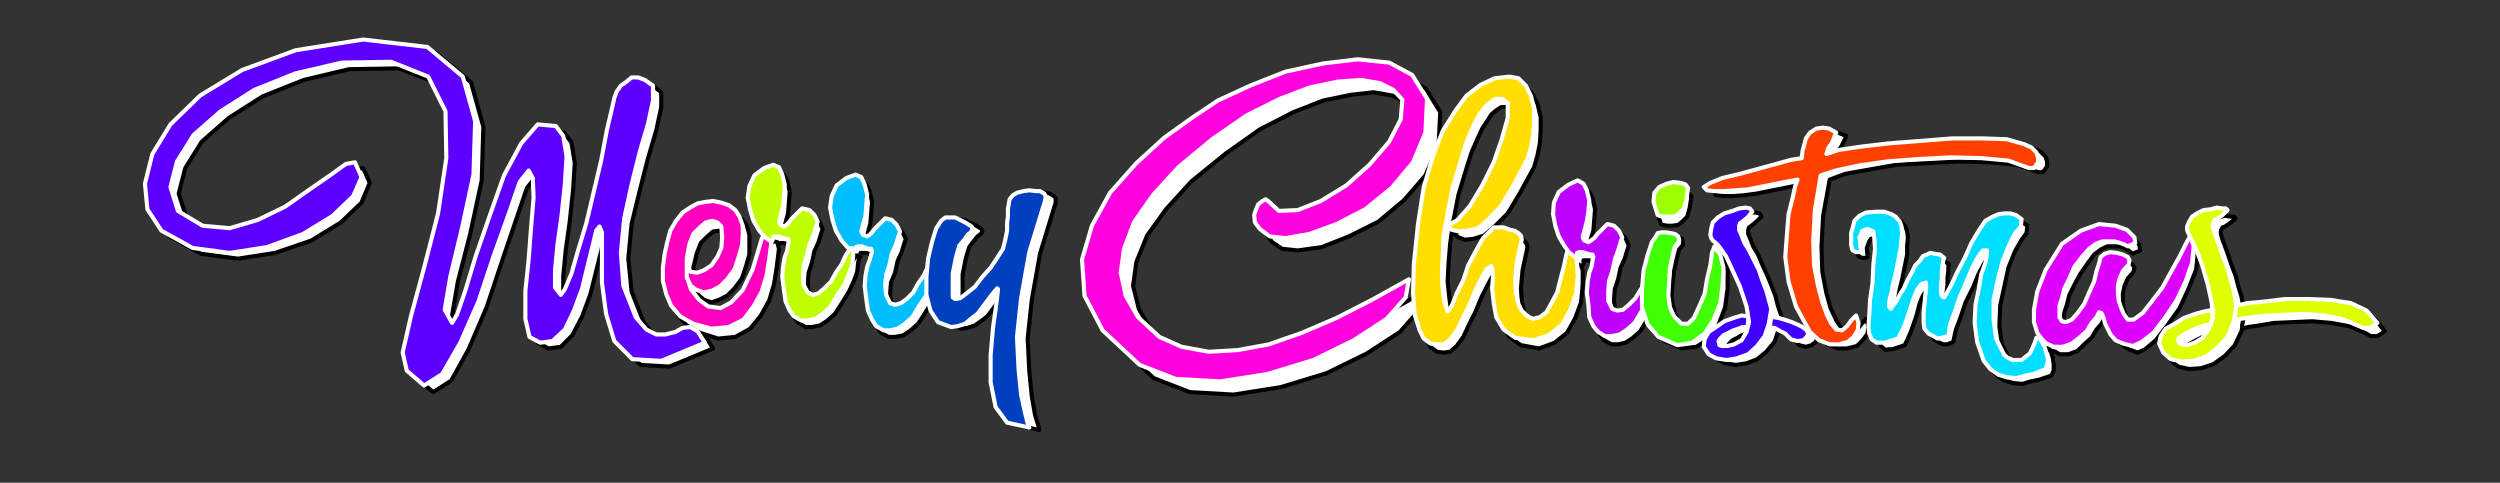 <?xml version="1.0" encoding="UTF-8" standalone="no"?>
<svg
   xmlns:dc="http://purl.org/dc/elements/1.1/"
   xmlns:cc="http://creativecommons.org/ns#"
   xmlns:rdf="http://www.w3.org/1999/02/22-rdf-syntax-ns#"
   xmlns:svg="http://www.w3.org/2000/svg"
   xmlns="http://www.w3.org/2000/svg"
   xmlns:sodipodi="http://sodipodi.sourceforge.net/DTD/sodipodi-0.dtd"
   xmlns:inkscape="http://www.inkscape.org/namespaces/inkscape"
   version="1.0"
   width="129.808mm"
   height="25.065mm"
   id="svg73"
   sodipodi:docname="PA000358.WMF">
  <rect width="100%" height="100%" fill="#333333" stroke="none"/>
  <sodipodi:namedview
     pagecolor="#ffffff"
     bordercolor="#666666"
     borderopacity="1"
     objecttolerance="10"
     gridtolerance="10"
     guidetolerance="10"
     inkscape:pageopacity="0"
     inkscape:pageshadow="2"
     inkscape:window-width="640"
     inkscape:window-height="480"
     id="namedview75" />
  <defs
     id="defs3">
    <pattern
       id="WMFhbasepattern"
       patternUnits="userSpaceOnUse"
       width="6"
       height="6"
       x="0"
       y="0" />
  </defs>
  <path
     style="fill:#ffffff;fill-rule:evenodd;fill-opacity:1;stroke:#000000;stroke-width:0.808px;stroke-linecap:round;stroke-linejoin:round;stroke-miterlimit:4;stroke-dasharray:none;stroke-opacity:1;"
     d="  M 435.835,62.403   L 434.057,62.726   L 432.28,63.211   L 430.017,64.019   L 428.24,65.151   L 426.462,66.121   L 425.492,67.576   L 425.169,69.031   L 425.977,70.648   L 427.432,71.941   L 429.694,72.426   L 431.956,72.264   L 434.38,71.456   L 436.643,69.839   L 438.582,67.738   L 439.875,64.989   L 440.521,61.918   L 440.198,59.978   L 439.875,58.2   L 439.228,56.098   L 438.743,54.158   L 437.935,52.056   L 437.289,50.116   L 436.643,48.338   L 436.158,47.045   L 435.835,45.913   L 435.835,45.266   L 436.158,44.62   L 436.643,44.458   L 437.612,43.811   L 438.743,42.841   L 438.42,42.518   L 437.774,42.518   L 436.643,42.356   L 435.35,42.68   L 433.896,42.841   L 432.603,43.488   L 431.633,44.135   L 430.987,45.266   L 430.664,46.075   L 430.664,46.721   L 430.825,47.206   L 431.31,48.015   L 431.795,49.146   L 432.764,50.925   L 433.572,53.511   L 434.865,57.23   L 435.673,60.948   L 435.673,64.019   L 434.865,66.121   L 433.734,67.899   L 432.118,68.708   L 430.664,69.193   L 429.532,69.193   L 429.048,68.708   L 429.532,67.576   L 430.987,66.768   L 431.956,66.283   L 433.088,65.798   L 434.057,65.474   L 435.35,65.313   L 435.673,63.858   L 435.835,62.403  z "
     id="path5" />
  <path
     style="fill:#ffffff;fill-rule:evenodd;fill-opacity:1;stroke:#000000;stroke-width:0.808px;stroke-linecap:round;stroke-linejoin:round;stroke-miterlimit:4;stroke-dasharray:none;stroke-opacity:1;"
     d="  M 440.36,61.433   L 442.46,60.948   L 445.854,60.625   L 449.894,60.14   L 454.58,60.14   L 458.943,60.301   L 462.983,61.11   L 466.054,62.565   L 467.993,64.989   L 467.347,65.474   L 466.539,65.959   L 465.246,65.959   L 464.115,65.313   L 461.044,64.019   L 457.489,63.373   L 453.772,63.05   L 450.055,63.211   L 446.339,63.373   L 443.43,63.858   L 441.168,64.181   L 440.036,64.504   L 440.036,63.696   L 440.198,62.888   L 440.198,62.08   L 440.36,61.433  z "
     id="path7" />
  <path
     style="fill:#ffffff;fill-rule:evenodd;fill-opacity:1;stroke:#000000;stroke-width:0.808px;stroke-linecap:round;stroke-linejoin:round;stroke-miterlimit:4;stroke-dasharray:none;stroke-opacity:1;"
     d="  M 354.55,36.051   L 354.065,37.345   L 353.419,39.77   L 352.611,43.003   L 352.288,47.045   L 351.964,51.41   L 352.611,56.26   L 354.065,61.11   L 356.812,65.959   L 358.59,67.576   L 360.691,68.384   L 362.468,68.384   L 364.408,67.899   L 365.539,66.768   L 366.508,65.474   L 366.67,64.019   L 366.185,62.565   L 365.216,63.696   L 364.246,64.989   L 363.276,65.636   L 362.307,65.474   L 361.337,64.343   L 360.368,62.888   L 359.236,60.463   L 358.428,57.553   L 357.62,53.35   L 357.459,48.338   L 357.782,42.356   L 359.075,35.243   L 362.145,34.111   L 366.67,33.303   L 372.164,32.333   L 378.467,32.01   L 384.608,31.686   L 390.587,31.848   L 395.758,32.333   L 399.96,33.788   L 400.929,33.788   L 401.737,32.656   L 401.737,31.686   L 401.414,30.716   L 400.444,29.746   L 398.99,29.1   L 395.92,28.453   L 391.233,28.291   L 385.416,28.291   L 379.275,28.776   L 372.811,29.1   L 367.316,29.746   L 362.792,30.231   L 360.206,31.04   L 360.529,29.908   L 361.337,28.776   L 361.984,27.483   L 362.307,26.675   L 360.691,26.028   L 359.56,25.866   L 358.105,26.028   L 356.812,26.675   L 356.004,27.806   L 355.843,29.261   L 355.52,30.393   L 355.358,31.848   L 353.257,32.171   L 350.348,32.98   L 346.793,33.95   L 343.4,34.92   L 340.006,35.89   L 337.582,36.86   L 336.289,37.506   L 336.774,38.315   L 338.228,38.476   L 340.168,38.476   L 342.268,38.315   L 344.692,37.991   L 347.116,37.506   L 349.54,37.021   L 351.964,36.536   L 354.55,36.051  z "
     id="path9" />
  <path
     style="fill:#ffffff;fill-rule:evenodd;fill-opacity:1;stroke:#000000;stroke-width:0.808px;stroke-linecap:round;stroke-linejoin:round;stroke-miterlimit:4;stroke-dasharray:none;stroke-opacity:1;"
     d="  M 344.854,63.05   L 343.561,62.888   L 341.945,63.211   L 340.168,63.858   L 338.552,64.989   L 337.097,65.959   L 336.128,67.414   L 335.966,68.869   L 336.936,70.486   L 338.552,71.294   L 340.652,71.618   L 342.753,71.294   L 344.854,70.486   L 346.632,69.031   L 348.248,67.091   L 349.056,64.666   L 349.54,61.918   L 348.894,59.978   L 348.409,58.038   L 347.601,55.936   L 346.793,53.996   L 345.824,51.895   L 345.016,49.955   L 344.046,48.338   L 343.561,47.045   L 343.076,45.913   L 343.076,45.105   L 343.238,44.62   L 343.723,44.296   L 344.692,43.488   L 345.662,42.518   L 345.339,41.871   L 344.531,41.71   L 343.076,41.71   L 341.784,42.195   L 340.168,42.68   L 338.875,43.65   L 337.905,44.62   L 337.582,45.913   L 337.42,47.045   L 337.582,47.691   L 337.905,48.338   L 338.713,48.985   L 339.521,49.793   L 340.491,51.41   L 341.784,53.673   L 343.4,57.23   L 344.692,61.11   L 345.016,64.181   L 344.369,66.283   L 343.4,67.899   L 342.107,68.546   L 340.814,69.031   L 339.683,69.031   L 339.198,68.708   L 339.036,67.899   L 339.36,67.414   L 340.006,66.768   L 340.976,66.283   L 341.784,65.798   L 342.915,65.474   L 343.884,65.151   L 344.854,65.151   L 344.854,64.181   L 344.854,63.05  z "
     id="path11" />
  <path
     style="fill:#ffffff;fill-rule:evenodd;fill-opacity:1;stroke:#000000;stroke-width:0.808px;stroke-linecap:round;stroke-linejoin:round;stroke-miterlimit:4;stroke-dasharray:none;stroke-opacity:1;"
     d="  M 349.54,63.05   L 350.025,63.05   L 350.995,63.373   L 352.126,63.696   L 353.419,64.181   L 354.55,64.666   L 355.52,65.151   L 356.328,65.798   L 356.651,66.444   L 356.328,67.091   L 355.52,67.738   L 354.388,68.061   L 353.096,67.738   L 352.126,66.606   L 351.156,65.959   L 350.025,65.313   L 349.056,65.313   L 349.217,64.181   L 349.54,63.05  z "
     id="path13" />
  <path
     style="fill:#ffffff;fill-rule:evenodd;fill-opacity:1;stroke:#000000;stroke-width:0.808px;stroke-linecap:round;stroke-linejoin:round;stroke-miterlimit:4;stroke-dasharray:none;stroke-opacity:1;"
     d="  M 418.544,49.793   L 419.998,49.146   L 419.836,48.015   L 418.382,46.56   L 416.12,45.751   L 412.888,45.428   L 409.494,46.56   L 405.777,49.146   L 402.545,54.32   L 400.768,58.523   L 400.121,61.918   L 399.96,64.343   L 400.606,66.444   L 401.414,67.738   L 402.384,68.708   L 403.353,69.031   L 404.161,69.516   L 405.939,69.516   L 407.716,68.869   L 409.009,67.576   L 410.464,66.283   L 411.433,64.666   L 412.403,63.535   L 412.888,62.726   L 413.372,62.726   L 413.534,63.05   L 414.019,63.696   L 414.342,64.666   L 414.988,65.798   L 415.473,66.768   L 416.604,67.738   L 417.736,68.546   L 419.513,69.193   L 420.968,68.546   L 423.068,66.768   L 425.331,63.858   L 427.755,60.463   L 429.532,56.583   L 430.987,52.865   L 431.31,49.631   L 430.825,47.368   L 430.017,48.985   L 428.886,51.571   L 427.108,54.481   L 425.331,57.715   L 423.23,60.463   L 421.452,62.888   L 419.675,64.019   L 418.544,64.181   L 417.736,63.211   L 417.251,62.08   L 416.766,60.625   L 416.604,59.331   L 416.604,57.715   L 416.928,56.098   L 417.574,54.643   L 418.705,53.35   L 418.867,52.541   L 418.544,51.895   L 417.574,51.41   L 416.443,51.086   L 415.15,50.925   L 413.857,51.086   L 413.049,51.733   L 412.726,53.026   L 412.403,54.643   L 411.756,56.583   L 410.787,58.685   L 409.979,60.786   L 408.686,62.565   L 407.393,63.858   L 406.262,64.504   L 405.454,64.343   L 404.969,63.535   L 404.969,62.565   L 405.131,61.271   L 405.616,59.816   L 406.1,57.876   L 407.07,55.936   L 408.201,53.835   L 409.656,51.733   L 410.948,49.955   L 412.241,48.985   L 413.534,48.338   L 414.988,48.338   L 416.12,48.338   L 417.251,48.823   L 417.897,49.308   L 418.544,49.793  z "
     id="path15" />
  <path
     style="fill:#ffffff;fill-rule:evenodd;fill-opacity:1;stroke:#000000;stroke-width:0.808px;stroke-linecap:round;stroke-linejoin:round;stroke-miterlimit:4;stroke-dasharray:none;stroke-opacity:1;"
     d="  M 364.569,49.955   L 364.408,49.146   L 364.408,48.176   L 364.408,46.883   L 364.731,45.751   L 365.054,44.458   L 366.024,43.488   L 367.155,42.841   L 369.094,42.68   L 370.71,42.68   L 372.164,43.003   L 373.134,43.488   L 373.942,44.458   L 374.265,45.428   L 374.427,46.721   L 374.265,48.176   L 374.265,49.955   L 373.78,52.38   L 373.296,54.805   L 372.811,56.745   L 372.488,58.523   L 372.003,59.816   L 372.003,60.948   L 372.003,61.433   L 372.326,61.918   L 372.649,61.433   L 373.296,60.625   L 373.942,59.17   L 374.912,57.876   L 375.558,56.098   L 376.366,54.643   L 377.174,53.188   L 377.982,52.38   L 378.952,51.248   L 380.568,51.086   L 381.86,51.41   L 382.507,51.895   L 382.345,52.218   L 382.345,53.188   L 382.184,54.481   L 382.184,55.936   L 382.022,57.23   L 382.022,58.361   L 382.184,59.17   L 382.668,59.493   L 383.153,58.685   L 384.123,56.906   L 385.254,54.481   L 386.708,51.895   L 388.163,48.985   L 389.617,46.56   L 390.91,44.62   L 392.364,43.811   L 393.334,43.326   L 394.627,43.165   L 395.596,43.165   L 396.728,43.488   L 397.859,44.296   L 397.697,45.751   L 396.728,47.045   L 395.435,49.308   L 394.142,52.541   L 393.334,56.26   L 392.526,59.978   L 392.364,64.019   L 392.849,67.576   L 394.465,70.809   L 395.112,71.294   L 396.081,71.779   L 397.051,71.779   L 398.02,71.779   L 398.667,71.294   L 399.475,70.486   L 400.121,69.516   L 400.606,68.384   L 400.768,67.414   L 401.252,67.414   L 401.737,68.061   L 402.545,69.193   L 402.868,70.324   L 403.03,71.618   L 403.03,72.749   L 402.545,73.719   L 401.576,74.043   L 400.121,74.528   L 398.505,74.851   L 396.889,75.336   L 395.112,75.174   L 393.334,74.689   L 391.718,73.558   L 390.425,72.103   L 389.132,68.384   L 388.648,64.666   L 388.809,61.11   L 389.456,58.038   L 390.102,55.128   L 390.748,52.865   L 391.072,51.086   L 391.072,50.278   L 390.264,50.278   L 389.456,51.571   L 388.324,53.673   L 387.193,56.421   L 385.739,59.331   L 384.769,62.241   L 383.8,64.828   L 383.315,67.091   L 382.184,67.576   L 381.376,67.576   L 380.568,67.253   L 379.598,66.606   L 378.952,65.636   L 378.79,64.343   L 378.628,62.565   L 378.952,60.948   L 378.952,59.17   L 379.275,57.876   L 379.113,56.906   L 379.113,56.583   L 378.144,56.906   L 377.336,58.038   L 376.689,59.655   L 376.204,61.595   L 375.558,63.535   L 374.912,65.313   L 374.265,66.768   L 373.78,67.738   L 372.326,68.223   L 371.356,68.546   L 370.548,68.546   L 370.064,68.708   L 369.256,68.061   L 368.771,67.091   L 368.609,65.636   L 368.771,63.373   L 368.932,60.301   L 369.417,56.906   L 369.579,53.35   L 369.902,50.44   L 369.74,48.176   L 369.579,47.045   L 368.609,46.56   L 367.801,46.721   L 367.155,46.883   L 366.832,47.368   L 366.347,48.661   L 366.508,50.44   L 366.024,50.601   L 365.377,50.601   L 364.731,50.278   L 364.569,49.955  z "
     id="path17" />
  <path
     style="fill:#ffffff;fill-rule:evenodd;fill-opacity:1;stroke:#000000;stroke-width:0.808px;stroke-linecap:round;stroke-linejoin:round;stroke-miterlimit:4;stroke-dasharray:none;stroke-opacity:1;"
     d="  M 330.31,48.015   L 330.148,46.883   L 328.856,46.236   L 327.886,46.075   L 327.078,46.075   L 326.108,46.236   L 325.785,46.883   L 324.977,48.015   L 324.169,50.44   L 323.361,53.673   L 323.2,57.391   L 323.361,60.948   L 324.492,64.343   L 326.432,66.768   L 329.987,68.384   L 332.896,68.061   L 335.481,66.444   L 337.259,63.696   L 338.552,60.301   L 339.036,56.583   L 339.036,53.188   L 338.39,50.44   L 337.259,48.823   L 336.774,50.278   L 336.451,52.703   L 335.966,55.451   L 335.32,58.361   L 334.35,60.948   L 333.38,63.05   L 331.926,64.181   L 330.633,64.181   L 329.179,62.726   L 328.532,60.948   L 328.048,58.523   L 328.209,55.936   L 328.532,53.188   L 329.017,50.925   L 329.502,48.985   L 330.31,48.015  z "
     id="path19" />
  <path
     style="fill:#ffffff;fill-rule:evenodd;fill-opacity:1;stroke:#000000;stroke-width:0.808px;stroke-linecap:round;stroke-linejoin:round;stroke-miterlimit:4;stroke-dasharray:none;stroke-opacity:1;"
     d="  M 331.926,38.476   L 331.441,37.991   L 330.472,37.668   L 329.017,37.506   L 327.724,37.83   L 326.27,38.476   L 325.3,39.608   L 325.139,41.386   L 325.947,43.973   L 326.27,44.135   L 327.24,44.296   L 328.209,44.296   L 329.34,44.135   L 330.148,43.488   L 331.118,42.518   L 331.603,40.74   L 331.926,38.476  z "
     id="path21" />
  <path
     style="fill:#ffffff;fill-rule:evenodd;fill-opacity:1;stroke:#000000;stroke-width:0.808px;stroke-linecap:round;stroke-linejoin:round;stroke-miterlimit:4;stroke-dasharray:none;stroke-opacity:1;"
     d="  M 285.385,45.913   L 286.193,46.56   L 287.486,47.045   L 289.102,46.883   L 291.203,46.236   L 293.304,44.458   L 295.889,41.871   L 298.313,37.83   L 301.06,32.818   L 301.707,30.555   L 302.192,28.13   L 302.353,25.543   L 302.353,22.956   L 301.707,20.37   L 300.737,18.43   L 299.283,16.975   L 297.505,16.652   L 294.596,16.975   L 291.688,18.268   L 288.94,20.37   L 286.678,23.441   L 284.254,27.321   L 282.315,32.333   L 280.699,38.315   L 279.568,45.428   L 278.76,53.188   L 278.598,59.17   L 278.921,63.373   L 279.891,66.444   L 280.699,68.061   L 281.992,69.031   L 283.284,69.193   L 284.577,69.031   L 285.87,67.899   L 287.163,66.121   L 288.294,63.696   L 289.587,61.11   L 290.718,58.361   L 291.849,56.098   L 292.819,54.32   L 293.788,53.673   L 293.95,53.996   L 294.112,55.775   L 294.112,58.038   L 294.435,60.948   L 294.92,63.696   L 296.212,66.121   L 298.475,67.738   L 302.03,68.384   L 305.1,67.253   L 307.524,65.313   L 309.14,62.403   L 310.272,59.331   L 310.595,55.936   L 310.595,53.026   L 309.948,50.925   L 309.14,49.955   L 308.656,51.733   L 308.171,53.996   L 307.524,56.421   L 306.716,59.008   L 305.585,61.11   L 304.616,62.888   L 303.323,63.858   L 302.03,64.181   L 301.222,63.858   L 300.576,63.373   L 299.768,62.565   L 299.121,61.271   L 298.636,59.17   L 298.475,56.583   L 298.798,53.026   L 299.768,48.5   L 299.606,47.853   L 299.121,47.206   L 298.313,46.721   L 297.505,46.56   L 296.374,46.236   L 295.404,46.236   L 294.435,46.236   L 293.788,46.56   L 292.172,48.176   L 290.718,50.763   L 289.264,53.511   L 288.294,56.421   L 287.163,59.008   L 286.355,61.11   L 285.708,62.403   L 285.385,62.726   L 284.739,60.786   L 284.416,58.361   L 284.092,55.29   L 284.254,51.895   L 284.577,47.853   L 285.224,43.326   L 286.193,38.315   L 287.809,32.98   L 288.779,29.908   L 289.91,27.321   L 290.88,25.22   L 291.849,23.765   L 292.657,22.471   L 293.627,21.663   L 294.596,21.017   L 295.889,21.017   L 297.02,21.825   L 297.02,24.735   L 296.051,28.776   L 294.435,33.465   L 292.011,37.991   L 289.748,42.033   L 287.324,44.781   L 285.385,45.913  z "
     id="path23" />
  <path
     style="fill:#ffffff;fill-rule:evenodd;fill-opacity:1;stroke:#000000;stroke-width:0.808px;stroke-linecap:round;stroke-linejoin:round;stroke-miterlimit:4;stroke-dasharray:none;stroke-opacity:1;"
     d="  M 310.272,52.218   L 309.14,51.41   L 308.009,50.116   L 306.878,48.176   L 306.232,46.075   L 305.747,43.65   L 306.07,41.386   L 307.04,39.285   L 308.979,37.83   L 310.756,37.021   L 311.888,37.668   L 312.534,38.961   L 313.019,41.063   L 312.857,43.165   L 312.696,45.266   L 312.211,46.883   L 311.888,48.176   L 312.211,48.823   L 313.019,49.146   L 313.504,48.823   L 314.15,48.338   L 314.796,47.368   L 315.766,46.398   L 316.574,45.428   L 317.867,45.751   L 318.998,46.721   L 319.644,48.176   L 319.321,49.146   L 318.836,50.763   L 318.028,52.541   L 317.544,54.805   L 316.897,56.745   L 316.736,58.846   L 316.897,60.625   L 317.705,62.241   L 318.513,62.565   L 319.644,62.241   L 320.776,61.433   L 322.068,60.14   L 323.038,58.361   L 324.169,56.745   L 325.139,54.966   L 325.947,53.673   L 326.27,53.511   L 326.593,53.996   L 326.593,54.966   L 326.432,56.583   L 325.624,58.361   L 324.816,60.463   L 323.361,62.565   L 321.907,64.989   L 320.452,66.283   L 318.998,67.253   L 317.544,67.576   L 316.251,67.576   L 314.796,66.768   L 313.988,65.636   L 313.18,63.858   L 312.857,61.595   L 312.534,59.008   L 312.857,56.906   L 313.18,55.128   L 313.665,53.835   L 313.827,52.703   L 313.988,52.056   L 313.827,51.571   L 313.342,51.571   L 311.888,51.086   L 311.241,51.086   L 310.756,51.086   L 310.756,51.41   L 310.756,51.895   L 310.272,52.218  z "
     id="path25" />
  <path
     style="fill:#ffffff;fill-rule:evenodd;fill-opacity:1;stroke:#000000;stroke-width:0.808px;stroke-linecap:round;stroke-linejoin:round;stroke-miterlimit:4;stroke-dasharray:none;stroke-opacity:1;"
     d="  M 251.288,41.871   L 250.803,41.548   L 250.157,41.871   L 249.349,42.518   L 248.864,43.65   L 248.541,44.781   L 248.702,46.236   L 249.672,47.53   L 251.611,48.823   L 254.681,49.146   L 259.368,48.5   L 264.7,46.398   L 270.518,43.488   L 275.528,39.285   L 279.729,34.435   L 282.315,28.615   L 282.638,21.986   L 279.729,17.298   L 275.043,14.873   L 268.902,14.227   L 262.115,15.035   L 254.681,16.652   L 247.894,19.4   L 241.592,22.31   L 236.905,25.543   L 231.249,29.585   L 225.755,34.596   L 220.584,40.416   L 217.029,46.883   L 215.089,53.511   L 215.574,60.625   L 219.129,67.414   L 226.401,74.204   L 233.512,76.953   L 242.077,77.438   L 251.288,75.983   L 260.337,73.234   L 268.256,69.354   L 274.72,65.151   L 278.436,60.948   L 279.244,57.391   L 271.972,61.433   L 265.024,64.989   L 258.075,67.899   L 251.611,70.163   L 245.47,71.294   L 239.814,71.618   L 234.643,70.648   L 230.28,68.708   L 225.917,64.828   L 223.493,60.625   L 222.361,56.098   L 223.008,51.41   L 225.109,46.236   L 228.825,41.063   L 233.835,35.566   L 240.622,30.07   L 247.248,25.381   L 253.873,21.986   L 259.691,19.723   L 265.185,18.592   L 269.548,18.107   L 273.265,18.753   L 276.012,20.047   L 277.628,22.148   L 277.305,26.028   L 275.043,30.393   L 271.326,34.92   L 266.801,38.961   L 261.792,42.033   L 257.267,43.811   L 253.389,43.973   L 251.288,41.871  z "
     id="path27" />
  <path
     style="fill:#ffffff;fill-rule:evenodd;fill-opacity:1;stroke:#000000;stroke-width:0.808px;stroke-linecap:round;stroke-linejoin:round;stroke-miterlimit:4;stroke-dasharray:none;stroke-opacity:1;"
     d="  M 168.387,50.601   L 167.256,49.793   L 166.286,48.5   L 165.155,46.56   L 164.509,44.62   L 164.024,42.195   L 164.185,39.931   L 165.155,37.83   L 167.094,36.375   L 168.872,35.566   L 170.003,36.213   L 170.649,37.506   L 171.134,39.608   L 170.973,41.71   L 170.811,43.811   L 170.326,45.59   L 170.003,46.883   L 170.326,47.53   L 171.134,47.853   L 171.619,47.53   L 172.104,47.045   L 172.75,46.075   L 173.72,45.105   L 174.689,44.135   L 175.982,44.458   L 177.113,45.59   L 177.76,46.883   L 177.437,47.853   L 176.952,49.47   L 176.144,51.248   L 175.659,53.511   L 174.851,55.451   L 174.689,57.553   L 174.851,59.17   L 175.659,60.625   L 176.629,61.11   L 177.76,60.786   L 179.053,59.978   L 180.345,58.685   L 181.315,57.068   L 182.446,55.451   L 183.254,53.673   L 184.062,52.38   L 184.385,52.218   L 184.709,52.703   L 184.709,53.673   L 184.547,55.29   L 183.739,57.068   L 182.931,59.17   L 181.638,61.271   L 180.184,63.535   L 178.729,64.828   L 177.275,65.798   L 175.659,66.121   L 174.366,66.121   L 172.912,65.313   L 172.104,64.181   L 171.296,62.403   L 170.973,60.301   L 170.811,57.715   L 170.973,55.613   L 171.296,53.835   L 171.781,52.541   L 171.942,51.41   L 172.104,50.601   L 171.942,50.116   L 171.457,50.116   L 170.003,49.631   L 169.357,49.631   L 168.872,49.631   L 168.872,49.955   L 168.872,50.44   L 168.387,50.601  z "
     id="path29" />
  <path
     style="fill:#ffffff;fill-rule:evenodd;fill-opacity:1;stroke:#000000;stroke-width:0.808px;stroke-linecap:round;stroke-linejoin:round;stroke-miterlimit:4;stroke-dasharray:none;stroke-opacity:1;"
     d="  M 152.227,48.823   L 151.096,48.015   L 150.126,46.721   L 148.995,44.781   L 148.187,42.68   L 147.702,40.255   L 147.864,37.991   L 148.833,35.89   L 150.773,34.435   L 152.55,33.626   L 153.843,34.273   L 154.489,35.566   L 154.974,37.668   L 154.813,39.77   L 154.651,41.871   L 154.166,43.65   L 153.843,44.943   L 154.166,45.59   L 154.974,45.913   L 155.297,45.59   L 155.944,45.105   L 156.59,44.135   L 157.56,43.003   L 158.529,42.033   L 159.822,42.518   L 160.792,43.488   L 161.438,44.943   L 161.115,45.913   L 160.63,47.53   L 159.822,49.308   L 159.337,51.571   L 158.691,53.511   L 158.529,55.613   L 158.691,57.23   L 159.499,58.685   L 160.469,59.17   L 161.6,58.846   L 162.893,58.038   L 164.185,56.745   L 165.155,54.966   L 166.286,53.35   L 167.094,51.571   L 167.902,50.278   L 168.225,50.116   L 168.549,50.763   L 168.387,51.733   L 168.225,53.35   L 167.579,55.128   L 166.609,57.23   L 165.317,59.331   L 163.862,61.595   L 162.408,62.888   L 160.953,63.858   L 159.337,64.181   L 158.045,64.181   L 156.752,63.373   L 155.782,62.241   L 154.974,60.463   L 154.813,58.361   L 154.651,55.775   L 154.813,53.673   L 155.136,51.895   L 155.621,50.601   L 155.782,49.47   L 155.944,48.661   L 155.782,48.176   L 155.297,48.176   L 153.843,47.691   L 153.197,47.691   L 152.712,47.853   L 152.712,48.176   L 152.55,48.661   L 152.227,48.823  z "
     id="path31" />
  <path
     style="fill:#ffffff;fill-rule:evenodd;fill-opacity:1;stroke:#000000;stroke-width:0.808px;stroke-linecap:round;stroke-linejoin:round;stroke-miterlimit:4;stroke-dasharray:none;stroke-opacity:1;"
     d="  M 71.266,32.98   L 69.488,33.303   L 66.418,35.243   L 62.216,38.153   L 57.53,41.548   L 52.035,44.296   L 46.541,45.913   L 41.208,45.428   L 36.522,42.518   L 35.067,37.991   L 36.36,32.98   L 39.592,27.806   L 44.925,23.118   L 51.55,18.915   L 59.63,15.682   L 68.518,13.58   L 78.214,13.418   L 85.486,16.167   L 88.88,22.956   L 89.203,32.171   L 87.587,43.003   L 84.84,53.673   L 82.254,63.373   L 80.8,70.486   L 81.608,74.043   L 85.002,76.953   L 88.557,74.689   L 91.95,68.546   L 95.505,60.301   L 98.576,51.086   L 101.323,43.003   L 103.424,36.86   L 105.201,34.596   L 106.171,36.051   L 106.333,40.093   L 105.848,45.59   L 105.363,52.056   L 104.717,58.361   L 104.717,63.696   L 105.525,67.253   L 107.625,68.384   L 110.049,68.061   L 112.312,65.798   L 114.251,62.08   L 115.867,57.715   L 116.998,53.188   L 117.968,49.308   L 118.614,46.398   L 119.261,45.751   L 119.745,46.883   L 119.907,50.925   L 119.745,56.583   L 120.553,62.726   L 122.169,68.061   L 125.725,71.618   L 131.381,71.941   L 139.945,68.384   L 138.491,66.121   L 137.037,65.474   L 135.582,65.636   L 134.128,66.283   L 132.189,66.768   L 130.411,66.768   L 128.472,65.798   L 126.371,63.373   L 123.947,57.23   L 123.301,50.763   L 123.947,43.973   L 125.563,37.345   L 127.179,31.04   L 128.795,25.543   L 129.765,21.017   L 129.765,18.107   L 128.149,16.813   L 126.856,16.328   L 125.401,16.328   L 124.432,17.137   L 123.462,17.945   L 122.654,19.077   L 122.169,20.532   L 121.846,21.986   L 120.715,26.836   L 119.422,32.656   L 117.968,38.8   L 116.513,44.943   L 114.897,50.278   L 113.605,54.805   L 112.312,57.876   L 111.504,59.008   L 110.534,57.553   L 110.534,54.158   L 111.019,49.146   L 111.827,43.326   L 112.473,37.183   L 112.797,32.01   L 112.15,27.968   L 110.696,26.028   L 107.141,25.705   L 103.909,29.423   L 100.515,35.566   L 97.768,43.326   L 95.021,51.248   L 92.92,58.2   L 91.142,62.888   L 90.173,64.504   L 88.718,61.918   L 89.849,55.29   L 92.273,45.913   L 94.536,35.405   L 94.859,24.896   L 92.435,16.167   L 85.486,10.347   L 72.882,8.892   L 59.63,10.993   L 49.126,14.873   L 40.885,19.885   L 35.067,25.543   L 31.35,31.363   L 29.896,37.183   L 30.542,42.195   L 33.29,46.398   L 39.43,49.793   L 46.702,50.763   L 53.974,49.631   L 61.085,47.206   L 66.902,43.65   L 70.942,39.77   L 72.558,35.89   L 71.266,32.98  z "
     id="path33" />
  <path
     style="fill:#ffffff;fill-rule:evenodd;fill-opacity:1;stroke:#000000;stroke-width:0.808px;stroke-linecap:round;stroke-linejoin:round;stroke-miterlimit:4;stroke-dasharray:none;stroke-opacity:1;"
     d="  M 186.648,43.811   L 185.678,45.266   L 184.87,47.853   L 184.062,51.086   L 183.739,54.805   L 183.739,58.2   L 184.547,61.271   L 186.001,63.535   L 188.587,64.504   L 189.88,64.343   L 191.334,63.858   L 192.465,63.05   L 193.758,62.08   L 194.728,60.786   L 195.697,59.493   L 196.667,58.2   L 197.637,57.068   L 197.798,57.23   L 197.637,60.14   L 196.99,64.504   L 196.505,70.001   L 196.344,75.336   L 197.313,80.186   L 199.576,83.419   L 203.939,84.389   L 203.777,83.581   L 203.131,81.479   L 202.485,77.761   L 202,72.911   L 201.677,66.444   L 202.485,58.846   L 204.101,49.793   L 207.171,39.77   L 207.171,38.961   L 206.848,38.476   L 206.04,37.991   L 205.232,37.83   L 203.939,37.668   L 202.808,37.83   L 201.677,37.991   L 200.869,38.476   L 200.222,39.285   L 199.899,40.416   L 199.899,41.386   L 199.899,42.841   L 199.737,44.135   L 199.576,45.751   L 199.253,47.206   L 198.768,49.146   L 197.798,51.086   L 196.505,53.026   L 194.889,54.805   L 193.273,56.583   L 191.657,57.876   L 190.365,58.685   L 189.395,58.846   L 188.91,58.523   L 188.91,53.835   L 189.557,50.601   L 190.203,48.5   L 191.173,47.206   L 191.819,46.398   L 192.465,45.913   L 192.789,45.428   L 192.627,44.943   L 191.334,44.135   L 190.365,43.65   L 189.395,43.165   L 188.749,43.165   L 187.456,43.003   L 186.648,43.811  z "
     id="path35" />
  <path
     style="fill:#ffffff;fill-rule:evenodd;fill-opacity:1;stroke:#000000;stroke-width:0.808px;stroke-linecap:round;stroke-linejoin:round;stroke-miterlimit:4;stroke-dasharray:none;stroke-opacity:1;"
     d="  M 136.229,54.32   L 137.037,55.29   L 138.329,55.451   L 139.622,54.966   L 141.077,53.996   L 142.208,52.38   L 143.016,50.601   L 143.177,48.5   L 142.854,46.398   L 142.046,45.59   L 141.238,45.266   L 139.945,45.428   L 138.814,46.398   L 137.521,47.691   L 136.713,49.793   L 136.067,52.541   L 136.229,56.098   L 137.037,58.523   L 138.653,60.625   L 140.43,61.918   L 142.693,62.241   L 144.955,61.11   L 147.217,58.685   L 148.995,54.481   L 150.773,48.5   L 151.096,47.691   L 151.904,47.368   L 152.55,47.53   L 152.873,48.823   L 152.712,50.116   L 152.389,52.703   L 151.904,55.775   L 150.934,59.008   L 149.318,61.918   L 147.217,64.504   L 144.309,66.121   L 140.915,66.444   L 137.36,65.313   L 134.774,63.858   L 132.997,61.756   L 132.027,59.493   L 131.381,56.906   L 131.381,54.32   L 131.704,51.733   L 132.189,49.308   L 132.997,46.883   L 134.128,44.943   L 135.421,43.488   L 136.875,42.518   L 138.329,41.71   L 139.945,41.386   L 141.4,41.225   L 142.854,41.548   L 144.309,42.033   L 145.601,43.003   L 146.571,44.296   L 147.056,46.075   L 147.056,47.853   L 147.056,49.955   L 146.409,52.218   L 145.601,54.643   L 144.147,56.583   L 142.693,58.038   L 141.077,58.846   L 139.622,59.331   L 138.168,58.846   L 137.037,57.876   L 136.229,56.26   L 136.229,54.32  z "
     id="path37" />
  <path
     style="fill:#5e00ff;fill-rule:evenodd;fill-opacity:1;stroke:#ffffff;stroke-width:0.808px;stroke-linecap:round;stroke-linejoin:round;stroke-miterlimit:4;stroke-dasharray:none;stroke-opacity:1;"
     d="  M 69.65,31.848   L 67.872,32.171   L 64.963,34.273   L 60.762,37.183   L 55.914,40.578   L 50.581,43.165   L 45.086,44.781   L 39.754,44.296   L 34.906,41.386   L 33.451,36.698   L 34.744,31.686   L 37.976,26.513   L 43.309,21.825   L 49.934,17.622   L 58.014,14.388   L 67.064,12.287   L 76.76,12.125   L 84.032,15.035   L 87.426,21.825   L 87.587,31.04   L 85.971,41.871   L 83.224,52.541   L 80.638,62.08   L 79.022,69.193   L 79.83,72.749   L 83.224,75.659   L 86.779,73.396   L 90.334,67.253   L 93.889,59.17   L 96.96,49.955   L 99.869,41.871   L 101.969,35.728   L 103.747,33.465   L 104.555,34.92   L 104.717,38.8   L 104.232,44.458   L 103.747,50.925   L 103.101,57.068   L 103.101,62.565   L 103.909,66.121   L 106.009,67.253   L 108.433,66.929   L 110.857,64.666   L 112.635,60.948   L 114.251,56.583   L 115.382,51.895   L 116.352,48.015   L 116.998,45.266   L 117.645,44.458   L 118.129,45.59   L 118.129,49.793   L 118.129,55.451   L 118.937,61.595   L 120.553,66.929   L 124.109,70.486   L 129.765,70.809   L 138.329,67.253   L 136.875,64.989   L 135.421,64.181   L 133.966,64.343   L 132.512,65.151   L 130.573,65.636   L 128.795,65.636   L 126.856,64.666   L 124.755,62.241   L 122.331,56.098   L 121.846,49.631   L 122.493,42.841   L 123.947,36.213   L 125.563,29.746   L 127.179,24.25   L 128.149,19.723   L 128.149,16.813   L 126.533,15.682   L 125.24,15.197   L 123.947,15.197   L 122.977,16.005   L 121.846,16.813   L 121.038,17.945   L 120.553,19.238   L 120.23,20.693   L 119.099,25.543   L 117.968,31.525   L 116.513,37.668   L 115.059,43.811   L 113.443,49.146   L 112.15,53.673   L 110.857,56.745   L 110.049,57.876   L 108.918,56.421   L 108.918,53.026   L 109.403,48.015   L 110.211,42.195   L 110.857,36.051   L 111.181,30.716   L 110.534,26.675   L 109.08,24.735   L 105.525,24.411   L 102.293,28.13   L 98.899,34.435   L 96.152,42.195   L 93.405,50.116   L 91.304,57.068   L 89.688,61.756   L 88.718,63.373   L 87.264,60.786   L 88.395,54.158   L 90.657,44.781   L 92.92,34.273   L 93.243,23.765   L 90.819,15.035   L 83.87,9.215   L 71.266,7.76   L 58.014,9.862   L 47.51,13.742   L 39.269,18.753   L 33.451,24.411   L 29.896,30.231   L 28.442,36.051   L 28.926,41.063   L 31.674,45.266   L 37.814,48.661   L 45.086,49.631   L 52.358,48.5   L 59.469,45.913   L 65.286,42.356   L 69.326,38.476   L 70.942,34.758   L 69.65,31.848  z "
     id="path39" />
  <path
     style="fill:#ff00bf;fill-rule:evenodd;fill-opacity:1;stroke:#ffffff;stroke-width:0.808px;stroke-linecap:round;stroke-linejoin:round;stroke-miterlimit:4;stroke-dasharray:none;stroke-opacity:1;"
     d="  M 134.774,52.38   L 135.582,53.35   L 136.875,53.511   L 138.168,53.026   L 139.622,52.056   L 140.753,50.44   L 141.561,48.661   L 141.723,46.56   L 141.561,44.458   L 140.753,43.65   L 139.784,43.326   L 138.491,43.65   L 137.36,44.62   L 136.067,45.913   L 135.259,48.015   L 134.774,50.763   L 134.774,54.32   L 135.582,56.745   L 137.198,58.846   L 138.976,60.14   L 141.4,60.463   L 143.501,59.331   L 145.763,56.906   L 147.702,52.865   L 149.48,46.883   L 149.803,46.236   L 150.611,45.913   L 151.096,46.075   L 151.419,47.206   L 151.257,48.5   L 150.934,50.925   L 150.449,53.996   L 149.48,57.23   L 147.864,60.14   L 145.925,62.726   L 143.016,64.181   L 139.622,64.504   L 136.067,63.535   L 133.481,62.08   L 131.704,59.978   L 130.734,57.715   L 130.088,55.128   L 130.088,52.541   L 130.411,49.955   L 130.896,47.691   L 131.542,45.266   L 132.673,43.326   L 133.966,41.71   L 135.421,40.74   L 136.875,39.931   L 138.491,39.608   L 139.945,39.446   L 141.561,39.77   L 143.016,40.255   L 144.309,41.225   L 145.117,42.518   L 145.763,44.296   L 145.763,46.075   L 145.601,48.176   L 144.955,50.44   L 144.147,52.865   L 142.693,54.805   L 141.238,56.26   L 139.622,57.068   L 138.168,57.391   L 136.713,56.906   L 135.582,56.098   L 134.774,54.481   L 134.774,52.38  z "
     id="path41" />
  <path
     style="fill:#00bfff;fill-rule:evenodd;fill-opacity:1;stroke:#ffffff;stroke-width:0.808px;stroke-linecap:round;stroke-linejoin:round;stroke-miterlimit:4;stroke-dasharray:none;stroke-opacity:1;"
     d="  M 167.417,49.308   L 166.286,48.5   L 165.155,47.206   L 164.024,45.266   L 163.377,43.165   L 162.893,40.74   L 163.216,38.476   L 164.185,36.375   L 166.125,34.92   L 167.902,34.273   L 169.033,34.758   L 169.68,36.213   L 170.165,38.153   L 170.003,40.255   L 169.841,42.356   L 169.357,44.135   L 169.033,45.428   L 169.357,46.075   L 170.165,46.398   L 170.649,46.075   L 171.134,45.59   L 171.781,44.781   L 172.75,43.811   L 173.72,42.841   L 175.013,43.165   L 175.982,44.135   L 176.629,45.428   L 176.305,46.398   L 175.821,48.015   L 175.013,49.793   L 174.528,52.056   L 173.881,53.996   L 173.72,56.098   L 173.881,57.876   L 174.689,59.493   L 175.659,59.816   L 176.79,59.493   L 177.921,58.685   L 179.214,57.391   L 180.184,55.613   L 181.315,53.996   L 182.123,52.218   L 182.931,50.925   L 183.416,50.763   L 183.739,51.41   L 183.739,52.38   L 183.577,53.835   L 182.769,55.613   L 181.961,57.715   L 180.507,59.816   L 179.053,62.241   L 177.598,63.535   L 176.144,64.504   L 174.689,64.828   L 173.397,64.828   L 171.942,64.019   L 171.134,62.726   L 170.326,60.948   L 170.003,58.685   L 169.68,56.098   L 169.841,54.158   L 170.165,52.38   L 170.649,51.086   L 170.973,49.955   L 171.134,49.308   L 170.973,48.823   L 170.488,48.823   L 169.033,48.338   L 168.387,48.338   L 167.902,48.5   L 167.902,48.823   L 167.741,49.146   L 167.417,49.308  z "
     id="path43" />
  <path
     style="fill:#0040bf;fill-rule:evenodd;fill-opacity:1;stroke:#ffffff;stroke-width:0.808px;stroke-linecap:round;stroke-linejoin:round;stroke-miterlimit:4;stroke-dasharray:none;stroke-opacity:1;"
     d="  M 184.709,43.326   L 183.739,44.781   L 182.931,47.368   L 182.123,50.763   L 181.8,54.481   L 181.8,57.876   L 182.608,60.948   L 184.062,63.211   L 186.648,64.181   L 187.941,64.019   L 189.395,63.535   L 190.526,62.565   L 191.819,61.595   L 192.789,60.301   L 193.758,59.008   L 194.728,57.715   L 195.697,56.583   L 195.859,56.745   L 195.536,59.655   L 194.889,64.181   L 194.405,69.678   L 194.405,75.013   L 195.374,79.863   L 197.637,82.934   L 202,83.904   L 201.677,83.096   L 201.192,81.156   L 200.384,77.438   L 199.899,72.588   L 199.576,66.121   L 200.384,58.523   L 202,49.47   L 205.07,39.446   L 205.232,38.476   L 204.909,37.991   L 204.101,37.506   L 203.293,37.506   L 202,37.345   L 200.869,37.506   L 199.576,37.83   L 198.768,38.315   L 198.121,39.123   L 197.96,40.093   L 197.798,41.063   L 197.798,42.518   L 197.637,43.65   L 197.637,45.266   L 197.313,46.883   L 196.829,48.823   L 195.697,50.601   L 194.405,52.541   L 192.789,54.32   L 191.334,56.26   L 189.718,57.553   L 188.425,58.523   L 187.456,58.685   L 186.971,58.361   L 186.971,53.673   L 187.617,50.44   L 188.264,48.176   L 189.233,47.045   L 189.88,46.075   L 190.526,45.59   L 190.849,44.943   L 190.688,44.458   L 189.395,43.65   L 188.425,43.165   L 187.456,42.68   L 186.809,42.68   L 185.517,42.68   L 184.709,43.326  z "
     id="path45" />
  <path
     style="fill:#bfff00;fill-rule:evenodd;fill-opacity:1;stroke:#ffffff;stroke-width:0.808px;stroke-linecap:round;stroke-linejoin:round;stroke-miterlimit:4;stroke-dasharray:none;stroke-opacity:1;"
     d="  M 151.257,47.368   L 150.126,46.56   L 148.995,45.266   L 147.864,43.326   L 147.217,41.225   L 146.733,38.8   L 147.056,36.536   L 148.025,34.435   L 149.965,32.98   L 151.742,32.333   L 152.873,32.818   L 153.52,34.273   L 154.005,36.213   L 153.843,38.315   L 153.681,40.416   L 153.197,42.195   L 152.873,43.488   L 153.197,44.135   L 153.843,44.458   L 154.328,44.135   L 154.813,43.65   L 155.459,42.841   L 156.429,41.871   L 157.398,40.901   L 158.853,41.225   L 159.822,42.195   L 160.469,43.488   L 160.145,44.458   L 159.661,46.075   L 158.853,48.015   L 158.368,50.116   L 157.721,52.056   L 157.56,54.158   L 157.721,55.936   L 158.529,57.391   L 159.499,57.876   L 160.63,57.553   L 161.761,56.583   L 163.054,55.29   L 164.024,53.511   L 165.155,51.895   L 165.963,50.116   L 166.771,48.823   L 167.094,48.661   L 167.417,49.308   L 167.417,50.278   L 167.256,51.895   L 166.609,53.673   L 165.801,55.775   L 164.347,57.876   L 162.893,60.301   L 161.438,61.595   L 159.984,62.565   L 158.529,62.888   L 157.237,62.888   L 155.782,62.08   L 154.974,60.948   L 154.166,59.17   L 153.843,56.906   L 153.52,54.32   L 153.681,52.218   L 154.005,50.44   L 154.489,49.146   L 154.651,48.015   L 154.813,47.368   L 154.651,46.883   L 154.166,46.883   L 152.873,46.398   L 152.227,46.398   L 151.742,46.398   L 151.742,46.721   L 151.581,47.206   L 151.257,47.368  z "
     id="path47" />
  <path
     style="fill:#ff00de;fill-rule:evenodd;fill-opacity:1;stroke:#ffffff;stroke-width:0.808px;stroke-linecap:round;stroke-linejoin:round;stroke-miterlimit:4;stroke-dasharray:none;stroke-opacity:1;"
     d="  M 248.864,39.446   L 248.379,39.123   L 247.733,39.446   L 246.925,40.093   L 246.44,41.225   L 246.117,42.195   L 246.278,43.65   L 247.248,44.943   L 249.187,46.398   L 252.257,46.721   L 256.944,45.913   L 262.276,43.973   L 267.933,41.063   L 273.104,36.86   L 277.305,31.848   L 279.729,26.028   L 280.052,19.4   L 277.144,14.712   L 272.619,12.287   L 266.478,11.64   L 259.691,12.448   L 252.257,14.065   L 245.309,16.813   L 239.006,19.723   L 234.158,22.956   L 228.502,26.998   L 223.008,32.01   L 217.837,37.83   L 214.281,44.296   L 212.342,50.925   L 212.827,58.038   L 216.382,64.828   L 223.654,71.618   L 230.765,74.366   L 239.491,74.851   L 248.702,73.396   L 257.752,70.648   L 265.67,66.768   L 272.134,62.565   L 275.851,58.361   L 276.497,54.805   L 269.225,58.846   L 262.276,62.403   L 255.489,65.313   L 249.025,67.576   L 242.885,68.708   L 237.229,69.031   L 231.896,68.061   L 227.533,66.121   L 223.331,62.241   L 220.907,58.038   L 219.937,53.511   L 220.584,48.823   L 222.523,43.65   L 226.24,38.315   L 231.249,32.818   L 237.875,27.321   L 244.662,22.633   L 251.126,19.4   L 257.105,17.137   L 262.6,16.005   L 267.125,15.682   L 270.841,16.328   L 273.427,17.622   L 275.204,19.562   L 274.881,23.441   L 272.619,27.806   L 268.74,32.333   L 264.216,36.375   L 259.206,39.446   L 254.681,41.225   L 250.965,41.386   L 248.864,39.446  z "
     id="path49" />
  <path
     style="fill:#ffde00;fill-rule:evenodd;fill-opacity:1;stroke:#ffffff;stroke-width:0.808px;stroke-linecap:round;stroke-linejoin:round;stroke-miterlimit:4;stroke-dasharray:none;stroke-opacity:1;"
     d="  M 284.092,44.296   L 284.9,45.105   L 286.355,45.428   L 287.971,45.266   L 290.072,44.781   L 292.172,43.003   L 294.596,40.416   L 297.02,36.375   L 299.768,31.201   L 300.414,28.938   L 300.899,26.513   L 301.06,23.765   L 301.06,21.178   L 300.414,18.753   L 299.444,16.813   L 297.99,15.358   L 296.212,15.035   L 293.304,15.358   L 290.556,16.652   L 287.809,18.753   L 285.547,21.825   L 283.123,25.705   L 281.184,30.716   L 279.406,36.698   L 278.275,43.973   L 277.467,51.733   L 277.305,57.553   L 277.628,61.756   L 278.598,64.828   L 279.406,66.444   L 280.699,67.414   L 281.992,67.576   L 283.446,67.576   L 284.739,66.444   L 286.032,64.666   L 287.163,62.241   L 288.456,59.655   L 289.587,56.906   L 290.718,54.643   L 291.688,52.865   L 292.657,52.218   L 292.819,52.541   L 292.98,54.32   L 292.819,56.583   L 293.142,59.493   L 293.627,62.241   L 295.081,64.666   L 297.344,66.283   L 300.899,66.768   L 303.969,65.798   L 306.555,63.696   L 308.171,60.786   L 309.302,57.553   L 309.625,54.158   L 309.464,51.248   L 308.817,48.985   L 307.848,48.338   L 307.363,50.116   L 306.878,52.38   L 306.232,54.805   L 305.585,57.391   L 304.454,59.493   L 303.484,61.271   L 302.192,62.241   L 300.899,62.565   L 300.091,62.241   L 299.444,61.756   L 298.636,60.948   L 297.99,59.655   L 297.505,57.553   L 297.344,54.966   L 297.667,51.41   L 298.636,47.045   L 298.475,46.236   L 297.99,45.751   L 297.182,45.266   L 296.374,45.105   L 295.081,44.62   L 294.112,44.62   L 293.142,44.62   L 292.657,45.105   L 291.041,46.721   L 289.587,49.308   L 288.132,52.056   L 287.163,54.966   L 285.87,57.553   L 285.062,59.655   L 284.416,60.786   L 284.092,61.11   L 283.446,59.17   L 283.123,56.745   L 282.961,53.835   L 283.123,50.44   L 283.284,46.236   L 284.092,41.871   L 285.062,36.86   L 286.678,31.525   L 287.648,28.291   L 288.617,25.866   L 289.587,23.765   L 290.556,22.148   L 291.526,20.855   L 292.496,20.047   L 293.465,19.4   L 294.758,19.4   L 295.889,20.208   L 295.889,23.118   L 294.758,27.16   L 293.142,31.848   L 290.88,36.375   L 288.456,40.416   L 286.032,43.165   L 284.092,44.296  z "
     id="path51" />
  <path
     style="fill:#bf00ff;fill-rule:evenodd;fill-opacity:1;stroke:#ffffff;stroke-width:0.808px;stroke-linecap:round;stroke-linejoin:round;stroke-miterlimit:4;stroke-dasharray:none;stroke-opacity:1;"
     d="  M 309.14,50.44   L 308.009,49.631   L 307.04,48.338   L 305.908,46.398   L 305.262,44.458   L 304.777,42.033   L 304.939,39.77   L 305.908,37.668   L 307.848,36.213   L 309.625,35.405   L 310.756,36.051   L 311.403,37.345   L 311.888,39.285   L 311.726,41.386   L 311.403,43.488   L 310.918,45.266   L 310.595,46.56   L 310.918,47.206   L 311.726,47.53   L 312.211,47.206   L 312.857,46.721   L 313.504,45.913   L 314.473,44.943   L 315.443,43.973   L 316.736,44.296   L 317.705,45.266   L 318.352,46.56   L 318.028,47.53   L 317.544,49.146   L 316.897,50.925   L 316.412,53.188   L 315.766,55.128   L 315.604,57.23   L 315.604,59.008   L 316.412,60.625   L 317.382,60.948   L 318.513,60.786   L 319.644,59.816   L 320.937,58.523   L 321.907,56.906   L 323.038,55.29   L 323.846,53.511   L 324.654,52.218   L 324.977,52.056   L 325.3,52.541   L 325.3,53.511   L 325.139,55.128   L 324.492,56.745   L 323.684,58.846   L 322.23,60.948   L 320.776,63.373   L 319.321,64.666   L 317.867,65.636   L 316.251,65.959   L 314.958,65.959   L 313.665,65.151   L 312.696,64.019   L 311.888,62.241   L 311.726,59.978   L 311.403,57.391   L 311.564,55.29   L 311.888,53.511   L 312.372,52.218   L 312.534,51.086   L 312.696,50.44   L 312.534,49.955   L 312.049,49.955   L 310.595,49.47   L 309.948,49.47   L 309.464,49.631   L 309.464,49.955   L 309.464,50.278   L 309.14,50.44  z "
     id="path53" />
  <path
     style="fill:#9eff00;fill-rule:evenodd;fill-opacity:1;stroke:#ffffff;stroke-width:0.808px;stroke-linecap:round;stroke-linejoin:round;stroke-miterlimit:4;stroke-dasharray:none;stroke-opacity:1;"
     d="  M 331.28,36.86   L 330.795,36.213   L 329.825,35.89   L 328.371,35.728   L 327.078,36.051   L 325.624,36.698   L 324.654,37.83   L 324.492,39.608   L 325.3,42.195   L 325.624,42.356   L 326.432,42.518   L 327.401,42.518   L 328.694,42.518   L 329.502,41.871   L 330.472,40.901   L 330.956,39.123   L 331.28,36.86  z "
     id="path55" />
  <path
     style="fill:#4000ff;fill-rule:evenodd;fill-opacity:1;stroke:#ffffff;stroke-width:0.808px;stroke-linecap:round;stroke-linejoin:round;stroke-miterlimit:4;stroke-dasharray:none;stroke-opacity:1;"
     d="  M 343.076,62.08   L 341.784,61.918   L 340.168,62.403   L 338.39,63.05   L 336.774,64.181   L 335.32,65.151   L 334.512,66.606   L 334.35,68.061   L 335.32,69.516   L 336.774,70.324   L 338.875,70.648   L 340.814,70.324   L 343.076,69.516   L 344.854,67.899   L 346.308,65.959   L 347.116,63.535   L 347.601,60.625   L 347.116,58.846   L 346.632,57.068   L 345.824,54.966   L 345.177,53.026   L 344.208,51.086   L 343.238,49.146   L 342.268,47.53   L 341.784,46.236   L 341.299,45.105   L 341.299,44.296   L 341.46,43.811   L 341.945,43.488   L 342.915,42.68   L 343.884,41.548   L 343.4,40.901   L 342.592,40.74   L 341.299,40.901   L 340.006,41.386   L 338.39,41.871   L 337.097,42.68   L 336.128,43.65   L 335.804,44.943   L 335.643,46.075   L 335.804,46.721   L 336.128,47.206   L 336.936,47.853   L 337.582,48.661   L 338.713,50.278   L 339.844,52.703   L 341.46,56.26   L 342.753,60.14   L 343.238,63.211   L 342.753,65.151   L 341.784,66.768   L 340.329,67.576   L 339.036,67.899   L 337.905,67.899   L 337.42,67.738   L 337.259,66.929   L 337.582,66.444   L 338.228,65.798   L 339.198,65.313   L 340.168,64.828   L 341.137,64.504   L 341.945,64.181   L 342.915,64.181   L 343.076,63.05   L 343.076,62.08  z "
     id="path57" />
  <path
     style="fill:#4000ff;fill-rule:evenodd;fill-opacity:1;stroke:#ffffff;stroke-width:0.808px;stroke-linecap:round;stroke-linejoin:round;stroke-miterlimit:4;stroke-dasharray:none;stroke-opacity:1;"
     d="  M 347.601,62.241   L 348.086,62.241   L 349.056,62.403   L 350.187,62.726   L 351.641,63.211   L 352.772,63.696   L 353.742,64.181   L 354.55,64.828   L 354.873,65.474   L 354.55,66.121   L 353.904,66.768   L 352.772,66.929   L 351.48,66.606   L 350.348,65.474   L 349.379,64.989   L 348.248,64.343   L 347.278,64.343   L 347.44,63.211   L 347.601,62.241  z "
     id="path59" />
  <path
     style="fill:#ff4000;fill-rule:evenodd;fill-opacity:1;stroke:#ffffff;stroke-width:0.808px;stroke-linecap:round;stroke-linejoin:round;stroke-miterlimit:4;stroke-dasharray:none;stroke-opacity:1;"
     d="  M 352.772,35.243   L 352.288,36.536   L 351.803,38.8   L 350.995,42.033   L 350.672,46.075   L 350.348,50.44   L 350.995,55.29   L 352.449,60.14   L 355.196,65.151   L 356.974,66.768   L 359.075,67.576   L 360.852,67.576   L 362.63,67.091   L 363.761,66.121   L 364.569,64.828   L 364.731,63.373   L 364.246,61.918   L 363.276,62.888   L 362.468,64.019   L 361.499,64.828   L 360.368,64.666   L 359.398,63.535   L 358.59,61.918   L 357.62,59.331   L 356.812,56.26   L 356.004,52.056   L 355.843,47.206   L 356.166,41.225   L 357.297,34.435   L 360.206,33.465   L 364.731,32.495   L 370.225,31.686   L 376.689,31.201   L 382.83,30.878   L 388.971,31.04   L 394.142,31.525   L 398.182,32.98   L 399.152,32.98   L 399.96,31.848   L 399.96,30.878   L 399.636,29.908   L 398.667,28.938   L 397.212,28.291   L 393.819,27.321   L 388.971,27.16   L 383.153,27.16   L 377.012,27.645   L 370.71,28.13   L 365.216,28.776   L 360.852,29.423   L 358.428,30.231   L 358.752,29.1   L 359.56,27.968   L 360.044,26.675   L 360.368,26.028   L 358.913,25.22   L 357.782,25.058   L 356.489,25.22   L 355.196,26.028   L 354.388,27.16   L 354.065,28.453   L 353.742,29.585   L 353.58,31.04   L 351.48,31.363   L 348.571,32.171   L 345.016,33.141   L 341.46,34.111   L 338.067,34.92   L 335.643,35.89   L 334.35,36.698   L 334.996,37.345   L 336.451,37.506   L 338.39,37.506   L 340.491,37.345   L 342.915,37.183   L 345.339,36.698   L 347.763,36.213   L 350.187,35.728   L 352.772,35.243  z "
     id="path61" />
  <path
     style="fill:#00deff;fill-rule:evenodd;fill-opacity:1;stroke:#ffffff;stroke-width:0.808px;stroke-linecap:round;stroke-linejoin:round;stroke-miterlimit:4;stroke-dasharray:none;stroke-opacity:1;"
     d="  M 363.438,48.823   L 363.276,48.015   L 363.276,47.045   L 363.276,45.751   L 363.6,44.62   L 363.923,43.326   L 364.892,42.356   L 366.185,41.71   L 368.124,41.548   L 369.74,41.548   L 371.195,42.033   L 372.003,42.518   L 372.811,43.488   L 373.134,44.296   L 373.296,45.59   L 373.134,47.045   L 372.972,48.823   L 372.488,51.248   L 372.003,53.673   L 371.518,55.613   L 371.195,57.391   L 370.872,58.523   L 370.71,59.655   L 370.71,60.14   L 371.033,60.625   L 371.356,60.14   L 372.003,59.331   L 372.811,57.876   L 373.619,56.583   L 374.427,54.805   L 375.235,53.35   L 375.881,52.056   L 376.689,51.248   L 377.336,50.278   L 378.144,49.955   L 378.79,49.631   L 379.598,49.793   L 380.729,49.955   L 381.537,50.601   L 381.376,51.086   L 381.214,52.056   L 381.052,53.35   L 381.052,54.805   L 380.891,56.098   L 380.891,57.23   L 381.052,58.038   L 381.537,58.361   L 382.022,57.553   L 382.992,55.775   L 384.123,53.35   L 385.577,50.601   L 386.87,47.691   L 388.324,45.266   L 389.617,43.326   L 391.072,42.518   L 392.203,42.033   L 393.496,41.871   L 394.465,41.871   L 395.596,42.195   L 396.728,43.003   L 396.566,44.458   L 395.435,45.751   L 394.304,48.015   L 393.011,51.248   L 392.041,54.966   L 391.233,58.846   L 391.233,62.726   L 391.718,66.444   L 393.334,69.678   L 393.98,70.163   L 394.95,70.648   L 395.758,70.648   L 396.728,70.648   L 397.536,70.001   L 398.344,69.354   L 398.828,68.384   L 399.313,67.253   L 399.636,66.283   L 400.121,66.283   L 400.606,66.929   L 401.252,68.061   L 401.576,69.193   L 401.899,70.486   L 401.737,71.618   L 401.414,72.426   L 400.283,72.911   L 398.99,73.396   L 397.374,73.719   L 395.758,74.204   L 393.819,74.043   L 392.203,73.558   L 390.587,72.426   L 389.294,70.809   L 388.001,67.091   L 387.516,63.373   L 387.678,59.816   L 388.324,56.745   L 388.809,53.835   L 389.617,51.571   L 389.94,49.955   L 389.94,49.146   L 389.132,49.146   L 388.163,50.44   L 387.032,52.541   L 385.9,55.29   L 384.608,58.2   L 383.638,61.11   L 382.668,63.696   L 382.345,65.959   L 381.052,66.283   L 380.244,66.444   L 379.436,65.959   L 378.467,65.474   L 377.659,64.504   L 377.497,63.211   L 377.497,61.433   L 377.659,59.816   L 377.82,58.038   L 377.982,56.745   L 377.982,55.775   L 377.982,55.451   L 377.012,55.775   L 376.204,56.906   L 375.558,58.523   L 374.912,60.463   L 374.265,62.403   L 373.619,64.181   L 372.972,65.474   L 372.488,66.444   L 370.872,66.929   L 369.902,67.253   L 368.771,67.253   L 368.286,67.253   L 367.316,66.606   L 366.832,65.474   L 366.67,64.181   L 366.832,61.918   L 366.993,58.846   L 367.478,55.451   L 367.64,51.895   L 367.963,48.823   L 367.801,46.56   L 367.64,45.428   L 366.508,44.943   L 365.862,45.105   L 365.377,45.428   L 365.216,46.075   L 364.892,46.56   L 365.054,47.53   L 365.054,48.338   L 365.377,49.308   L 364.731,49.47   L 364.246,49.47   L 363.6,49.146   L 363.438,48.823  z "
     id="path63" />
  <path
     style="fill:#de00ff;fill-rule:evenodd;fill-opacity:1;stroke:#ffffff;stroke-width:0.808px;stroke-linecap:round;stroke-linejoin:round;stroke-miterlimit:4;stroke-dasharray:none;stroke-opacity:1;"
     d="  M 417.574,48.338   L 419.028,47.691   L 418.867,46.56   L 417.412,45.105   L 415.15,44.296   L 411.918,43.973   L 408.363,45.266   L 404.646,47.853   L 401.414,53.026   L 399.798,57.23   L 399.152,60.786   L 399.152,63.211   L 399.798,65.313   L 400.606,66.444   L 401.576,67.414   L 402.384,67.738   L 403.03,68.061   L 404.808,68.061   L 406.585,67.414   L 408.04,66.283   L 409.494,64.989   L 410.464,63.373   L 411.433,62.241   L 411.918,61.271   L 412.403,61.433   L 412.564,61.756   L 412.888,62.565   L 413.049,63.373   L 413.696,64.666   L 414.18,65.636   L 415.15,66.768   L 416.604,67.414   L 418.544,67.899   L 420.321,67.091   L 422.584,65.313   L 424.846,62.403   L 427.108,59.008   L 428.886,55.29   L 430.179,51.571   L 430.502,48.338   L 429.856,46.236   L 429.048,47.691   L 427.755,50.278   L 426.139,53.188   L 424.361,56.421   L 422.26,59.17   L 420.483,61.433   L 418.705,62.726   L 417.574,62.726   L 416.766,61.595   L 416.281,60.463   L 415.796,59.008   L 415.635,57.715   L 415.635,56.098   L 415.958,54.643   L 416.604,53.188   L 417.736,51.895   L 417.897,51.086   L 417.574,50.44   L 416.604,49.955   L 415.473,49.631   L 414.18,49.47   L 413.049,49.793   L 412.241,50.44   L 411.918,51.733   L 411.433,53.188   L 410.948,55.29   L 409.979,57.391   L 409.009,59.655   L 407.716,61.433   L 406.585,62.726   L 405.454,63.211   L 404.646,63.05   L 404.161,62.241   L 404.161,61.271   L 404.161,59.978   L 404.646,58.523   L 405.131,56.583   L 406.1,54.643   L 407.07,52.38   L 408.686,50.278   L 409.979,48.823   L 411.272,47.853   L 412.564,47.368   L 414.019,47.368   L 414.988,47.368   L 416.12,47.691   L 416.928,48.015   L 417.574,48.338  z "
     id="path65" />
  <path
     style="fill:#deff00;fill-rule:evenodd;fill-opacity:1;stroke:#ffffff;stroke-width:0.808px;stroke-linecap:round;stroke-linejoin:round;stroke-miterlimit:4;stroke-dasharray:none;stroke-opacity:1;"
     d="  M 434.38,60.786   L 432.603,61.11   L 430.825,61.595   L 428.563,62.403   L 426.785,63.535   L 425.008,64.504   L 424.038,65.959   L 423.715,67.414   L 424.523,69.193   L 425.977,70.486   L 428.24,70.971   L 430.502,70.809   L 432.926,70.001   L 435.188,68.223   L 437.128,66.121   L 438.259,63.373   L 438.905,60.301   L 438.582,58.361   L 438.259,56.583   L 437.612,54.481   L 437.128,52.541   L 436.32,50.601   L 435.673,48.661   L 435.027,46.883   L 434.542,45.59   L 434.219,44.458   L 434.38,43.811   L 434.542,43.165   L 435.027,43.003   L 435.996,42.356   L 437.128,41.225   L 436.804,40.901   L 436.158,40.901   L 435.027,40.74   L 433.896,41.063   L 432.441,41.225   L 431.148,41.871   L 430.179,42.518   L 429.532,43.65   L 429.209,44.458   L 429.209,45.105   L 429.371,45.59   L 429.856,46.56   L 430.34,47.53   L 431.148,49.308   L 432.118,51.895   L 433.249,55.775   L 434.057,59.493   L 434.219,62.403   L 433.411,64.666   L 432.28,66.283   L 430.664,67.253   L 429.209,67.738   L 428.078,67.576   L 427.593,67.253   L 427.432,66.606   L 427.916,66.121   L 428.563,65.636   L 429.532,65.151   L 430.502,64.666   L 431.633,64.181   L 432.603,63.858   L 433.896,63.696   L 434.219,62.403   L 434.38,60.786  z "
     id="path67" />
  <path
     style="fill:#deff00;fill-rule:evenodd;fill-opacity:1;stroke:#ffffff;stroke-width:0.808px;stroke-linecap:round;stroke-linejoin:round;stroke-miterlimit:4;stroke-dasharray:none;stroke-opacity:1;"
     d="  M 438.905,59.978   L 441.006,59.493   L 444.399,59.17   L 448.439,58.685   L 452.964,58.685   L 457.327,58.846   L 461.367,59.493   L 464.438,60.948   L 466.539,63.373   L 465.892,63.858   L 465.084,64.343   L 463.791,64.343   L 462.66,63.858   L 459.59,62.565   L 456.035,61.918   L 452.318,61.595   L 448.601,61.756   L 444.884,61.918   L 441.976,62.241   L 439.713,62.565   L 438.582,62.888   L 438.582,62.08   L 438.743,61.433   L 438.743,60.463   L 438.905,59.978  z "
     id="path69" />
  <path
     style="fill:#40ff00;fill-rule:evenodd;fill-opacity:1;stroke:#ffffff;stroke-width:0.808px;stroke-linecap:round;stroke-linejoin:round;stroke-miterlimit:4;stroke-dasharray:none;stroke-opacity:1;"
     d="  M 329.502,47.368   L 329.502,46.883   L 329.34,46.398   L 328.694,45.913   L 327.886,45.751   L 326.916,45.59   L 326.108,45.59   L 325.3,45.751   L 324.977,46.398   L 324.169,47.53   L 323.361,49.955   L 322.553,53.026   L 322.23,56.745   L 322.23,60.301   L 323.361,63.696   L 325.462,66.121   L 329.179,67.738   L 332.088,67.253   L 334.512,65.474   L 336.289,62.726   L 337.582,59.493   L 338.067,55.775   L 338.228,52.541   L 337.582,49.955   L 336.451,48.338   L 335.966,49.631   L 335.643,52.056   L 334.996,54.805   L 334.512,57.715   L 333.38,60.301   L 332.411,62.403   L 331.28,63.535   L 329.987,63.535   L 328.532,62.08   L 327.724,60.301   L 327.401,57.876   L 327.563,55.29   L 327.724,52.541   L 328.209,50.278   L 328.694,48.338   L 329.502,47.368  z "
     id="path71" />
</svg>
